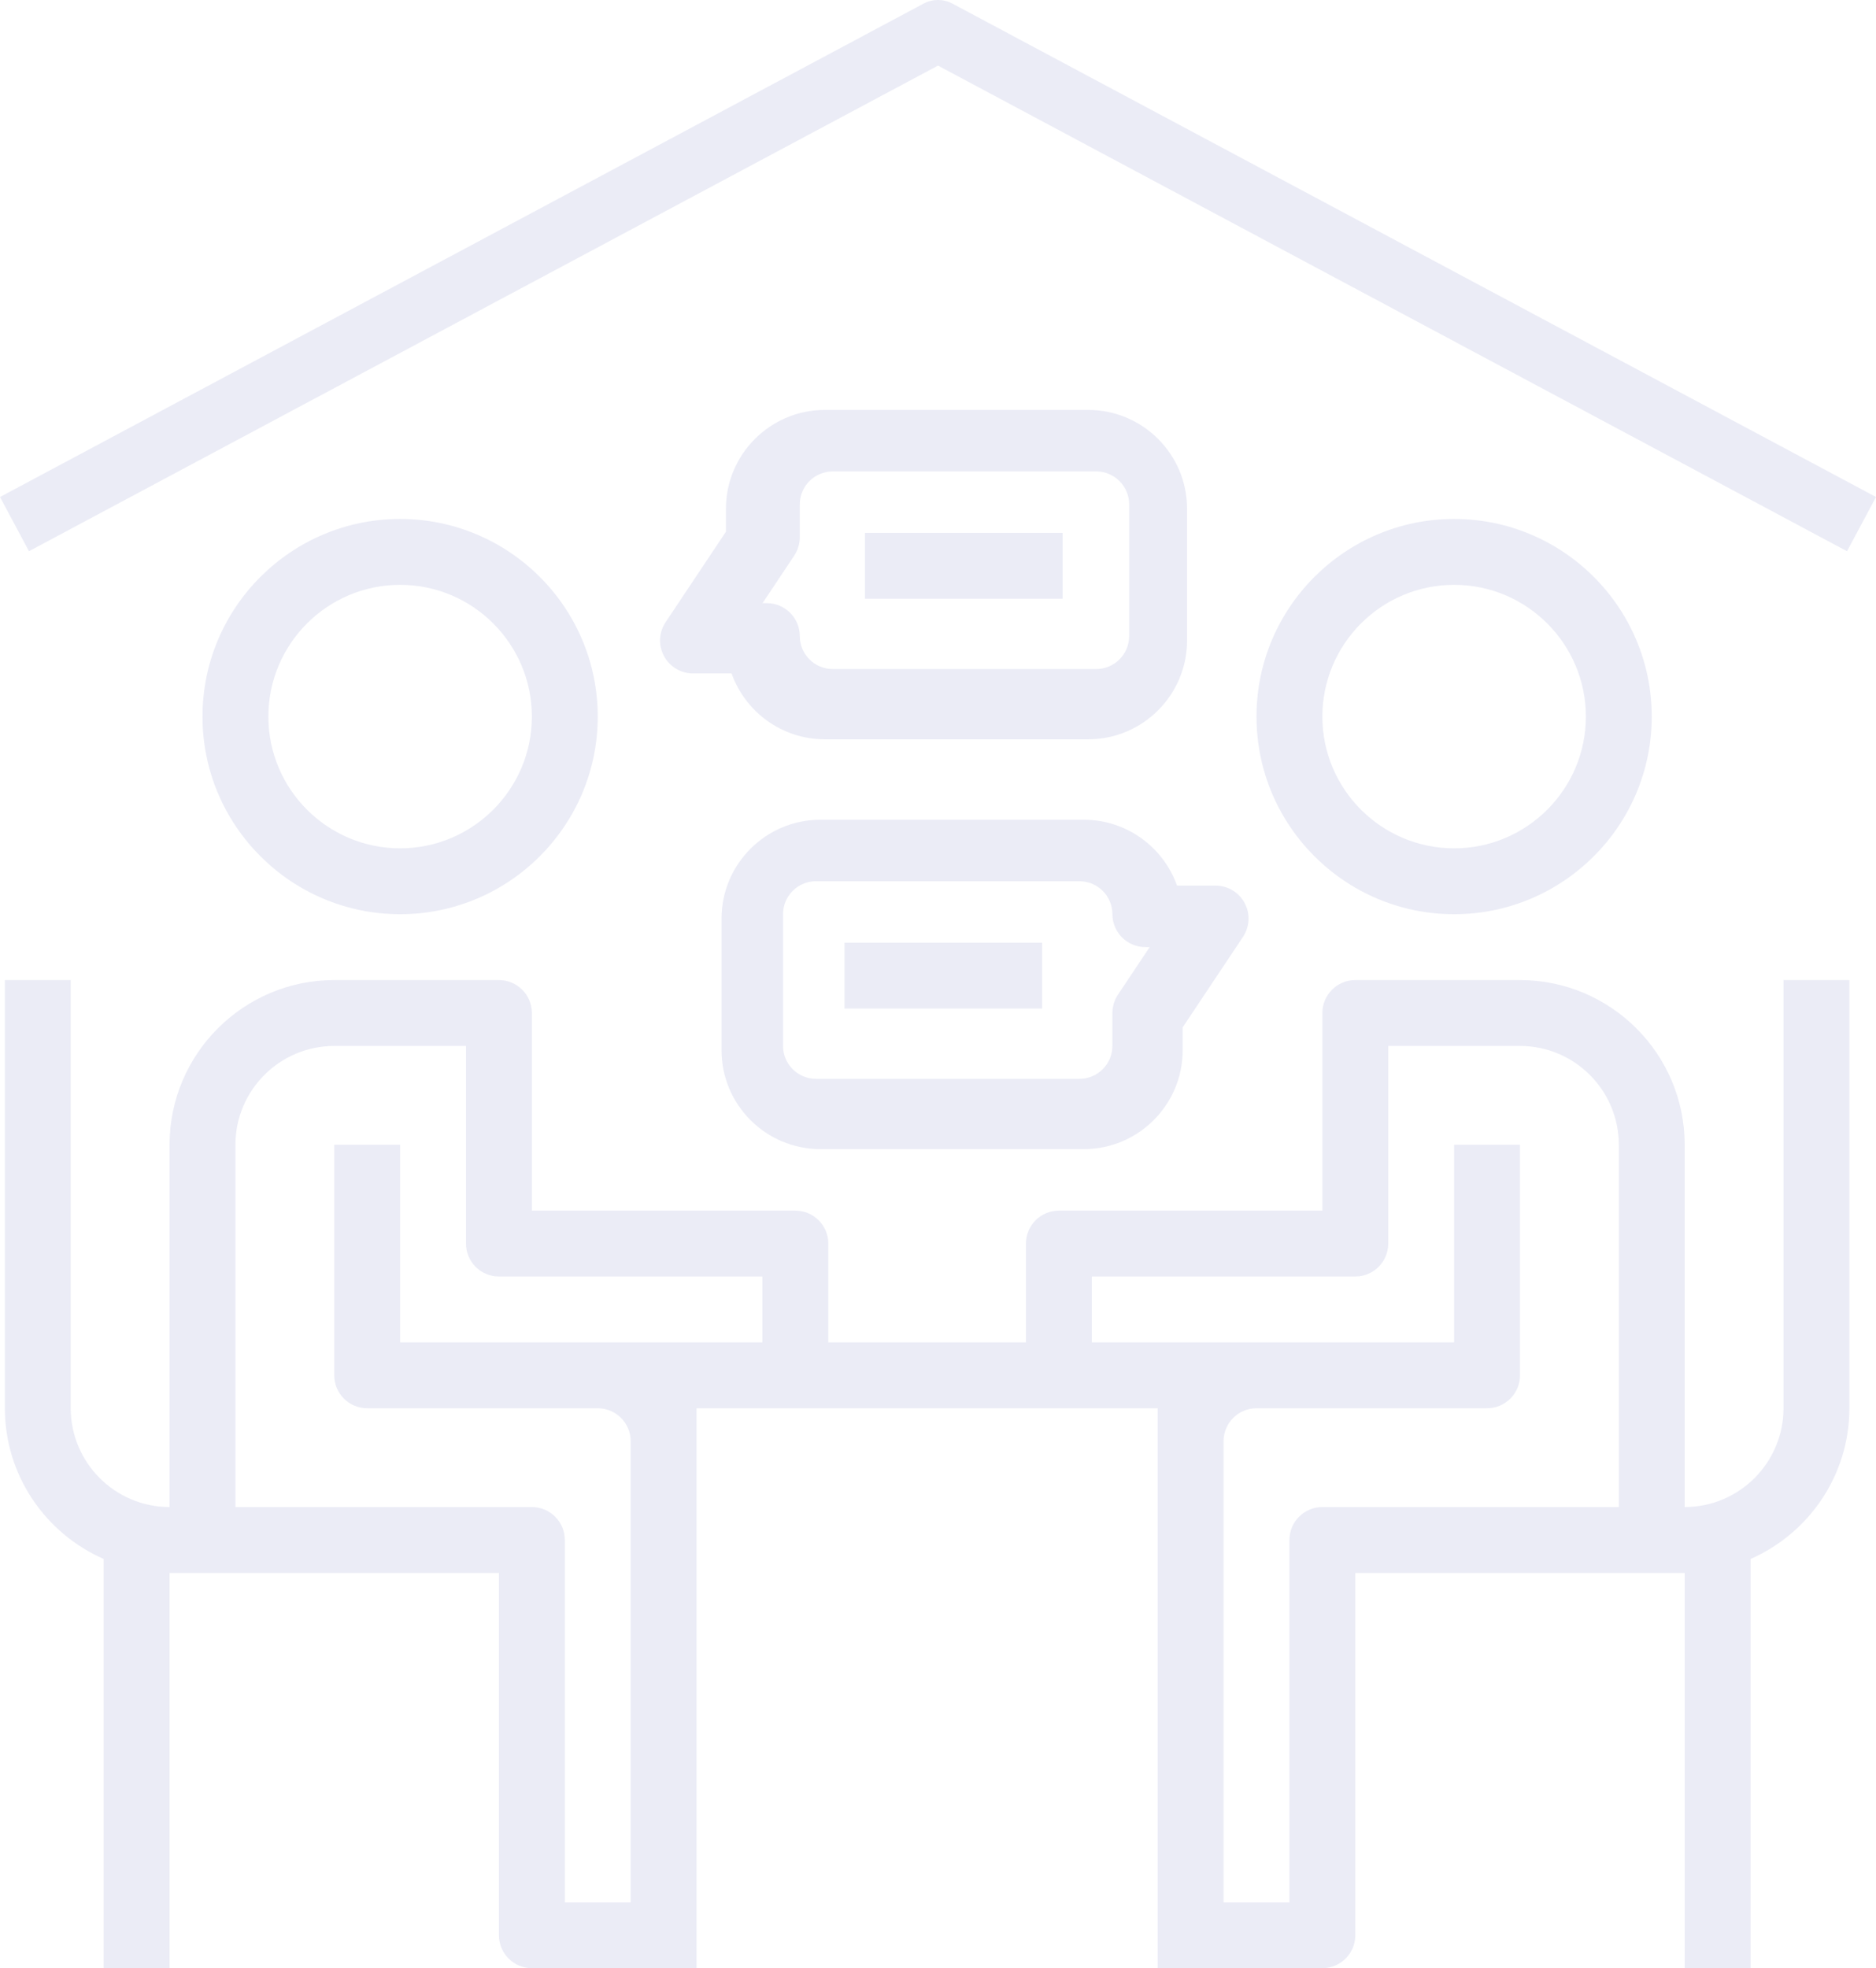 <?xml version="1.0" encoding="UTF-8"?>
<svg width="225px" height="236px" viewBox="0 0 225 236" version="1.1" xmlns="http://www.w3.org/2000/svg" xmlns:xlink="http://www.w3.org/1999/xlink">
    <!-- Generator: sketchtool 47.1 (45422) - http://www.bohemiancoding.com/sketch -->
    <title>928C5CDC-E7FC-4CF9-A53A-1F0D3D8DF5E5</title>
    <desc>Created with sketchtool.</desc>
    <defs></defs>
    <g id="WEB" stroke="none" stroke-width="1" fill="none" fill-rule="evenodd" fill-opacity="0.1">
        <g id="PFBE-Nos-Engagements" transform="translate(-973, -1493)" fill-rule="nonzero" fill="#353DA4">
            <g id="Group-2-Copy-3" transform="translate(150, 1408)">
                <g id="interview" transform="translate(823, 85)">
                    <path d="M213.906,117.519 L213.906,168.861 C213.906,175.393 208.588,180.709 202.054,180.709 L202.054,137.266 C202.054,126.378 193.194,117.519 182.302,117.519 L162.55,117.519 C160.37,117.519 158.6,119.289 158.6,121.469 L158.6,137.266 L158.6,141.215 L158.6,145.165 L126.997,145.165 C124.816,145.165 123.046,146.934 123.046,149.114 L123.046,160.962 L99.344,160.962 L99.344,149.114 C99.344,146.934 97.574,145.165 95.393,145.165 L63.79,145.165 L63.79,141.215 L63.79,137.266 L63.79,121.469 C63.79,119.289 62.02,117.519 59.84,117.519 L40.088,117.519 C29.196,117.519 20.336,126.378 20.336,137.266 L20.336,180.709 C13.802,180.709 8.484,175.393 8.484,168.861 L8.484,117.519 L0.584,117.519 L0.584,168.861 C0.584,176.937 5.47,183.876 12.435,186.933 L12.435,236 L20.336,236 L20.336,188.608 L24.286,188.608 L28.236,188.608 L59.84,188.608 L59.84,232.051 C59.84,234.231 61.61,236 63.79,236 L75.641,236 L79.592,236 L83.542,236 L83.542,232.051 L83.542,172.81 L83.542,168.861 L95.393,168.861 L126.997,168.861 L138.848,168.861 L138.848,172.81 L138.848,232.051 L138.848,236 L142.798,236 L146.749,236 L158.6,236 C160.781,236 162.55,234.231 162.55,232.051 L162.55,188.608 L194.154,188.608 L198.104,188.608 L202.054,188.608 L202.054,236 L209.955,236 L209.955,186.933 C216.92,183.876 221.806,176.937 221.806,168.861 L221.806,117.519 L213.906,117.519 Z M79.592,160.962 L71.691,160.962 L47.989,160.962 L47.989,137.266 L40.088,137.266 L40.088,164.912 C40.088,167.092 41.857,168.861 44.038,168.861 L71.691,168.861 C73.868,168.861 75.641,170.634 75.641,172.81 L75.641,228.101 L67.741,228.101 L67.741,184.658 C67.741,182.478 65.971,180.709 63.79,180.709 L28.236,180.709 L28.236,137.266 C28.236,130.734 33.554,125.418 40.088,125.418 L55.889,125.418 L55.889,137.266 L55.889,141.215 L55.889,149.114 C55.889,151.294 57.659,153.064 59.84,153.064 L91.443,153.064 L91.443,160.962 L79.592,160.962 Z M158.6,180.709 C156.419,180.709 154.649,182.478 154.649,184.658 L154.649,228.101 L146.749,228.101 L146.749,172.81 C146.749,170.634 148.522,168.861 150.699,168.861 L178.352,168.861 C180.533,168.861 182.302,167.092 182.302,164.912 L182.302,137.266 L174.402,137.266 L174.402,160.962 L150.699,160.962 L142.798,160.962 L130.947,160.962 L130.947,153.064 L162.55,153.064 C164.731,153.064 166.501,151.294 166.501,149.114 L166.501,141.215 L166.501,137.266 L166.501,125.418 L182.302,125.418 C188.836,125.418 194.154,130.734 194.154,137.266 L194.154,180.709 L158.6,180.709 Z M101.287,113.039 L124.989,113.039 L124.989,120.938 L101.287,120.938 L101.287,113.039 Z M127.447,71.798 L103.745,71.798 L103.745,63.9 L127.447,63.9 L127.447,71.798 Z M98.39,98.295 C91.856,98.295 86.539,103.611 86.539,110.143 L86.539,125.941 C86.539,132.473 91.856,137.789 98.39,137.789 L129.993,137.789 C136.527,137.789 141.844,132.473 141.844,125.941 L141.844,123.188 L149.082,112.335 C149.891,111.123 149.966,109.567 149.279,108.283 C148.592,106.996 147.253,106.194 145.795,106.194 L141.169,106.194 C139.537,101.597 135.145,98.295 129.993,98.295 L98.39,98.295 Z M130.521,88.649 C137.055,88.649 142.372,83.333 142.372,76.801 L142.372,61.004 C142.372,54.471 137.055,49.156 130.521,49.156 L98.918,49.156 C92.384,49.156 87.067,54.471 87.067,61.004 L87.067,63.756 L79.83,74.609 C79.02,75.822 78.945,77.378 79.632,78.661 C80.319,79.949 81.659,80.75 83.116,80.75 L87.742,80.75 C89.374,85.347 93.767,88.649 98.918,88.649 L130.521,88.649 Z M133.417,109.617 C133.417,111.797 135.187,113.566 137.367,113.566 L137.885,113.566 L134.081,119.273 C133.65,119.92 133.417,120.687 133.417,121.465 L133.417,125.414 C133.417,127.59 131.643,129.363 129.466,129.363 L97.863,129.363 C95.687,129.363 93.913,127.59 93.913,125.414 L93.913,109.617 C93.913,107.441 95.687,105.667 97.863,105.667 L129.466,105.667 C131.643,105.667 133.417,107.441 133.417,109.617 Z M95.923,76.274 C95.923,74.094 94.153,72.325 91.972,72.325 L91.455,72.325 L95.259,66.618 C95.69,65.971 95.923,65.204 95.923,64.426 L95.923,60.477 C95.923,58.301 97.696,56.528 99.873,56.528 L131.476,56.528 C133.653,56.528 135.427,58.301 135.427,60.477 L135.427,76.274 C135.427,78.451 133.653,80.224 131.476,80.224 L99.873,80.224 C97.696,80.224 95.923,78.451 95.923,76.274 Z M174.402,109.621 C187.473,109.621 198.104,98.993 198.104,85.924 C198.104,72.856 187.473,62.228 174.402,62.228 C161.33,62.228 150.699,72.856 150.699,85.924 C150.699,98.993 161.33,109.621 174.402,109.621 Z M174.402,70.127 C183.116,70.127 190.203,77.212 190.203,85.924 C190.203,94.637 183.116,101.722 174.402,101.722 C165.687,101.722 158.6,94.637 158.6,85.924 C158.6,77.212 165.687,70.127 174.402,70.127 Z M47.989,109.621 C61.06,109.621 71.691,98.993 71.691,85.924 C71.691,72.856 61.06,62.228 47.989,62.228 C34.917,62.228 24.286,72.856 24.286,85.924 C24.286,98.993 34.917,109.621 47.989,109.621 Z M112.5,2.09322647e-06 C111.912,-0.001 111.316,0.139 110.762,0.436 L0,59.595 L3.475,66.097 L112.5,7.866 L221.525,66.097 L225,59.595 L114.238,0.436 C113.684,0.139 113.088,-0.001 112.5,2.09322647e-06 Z M47.989,70.127 C56.703,70.127 63.79,77.212 63.79,85.924 C63.79,94.637 56.703,101.722 47.989,101.722 C39.274,101.722 32.187,94.637 32.187,85.924 C32.187,77.212 39.274,70.127 47.989,70.127 Z" id="Shape"></path>
                </g>
            </g>
        </g>
    </g>
</svg>